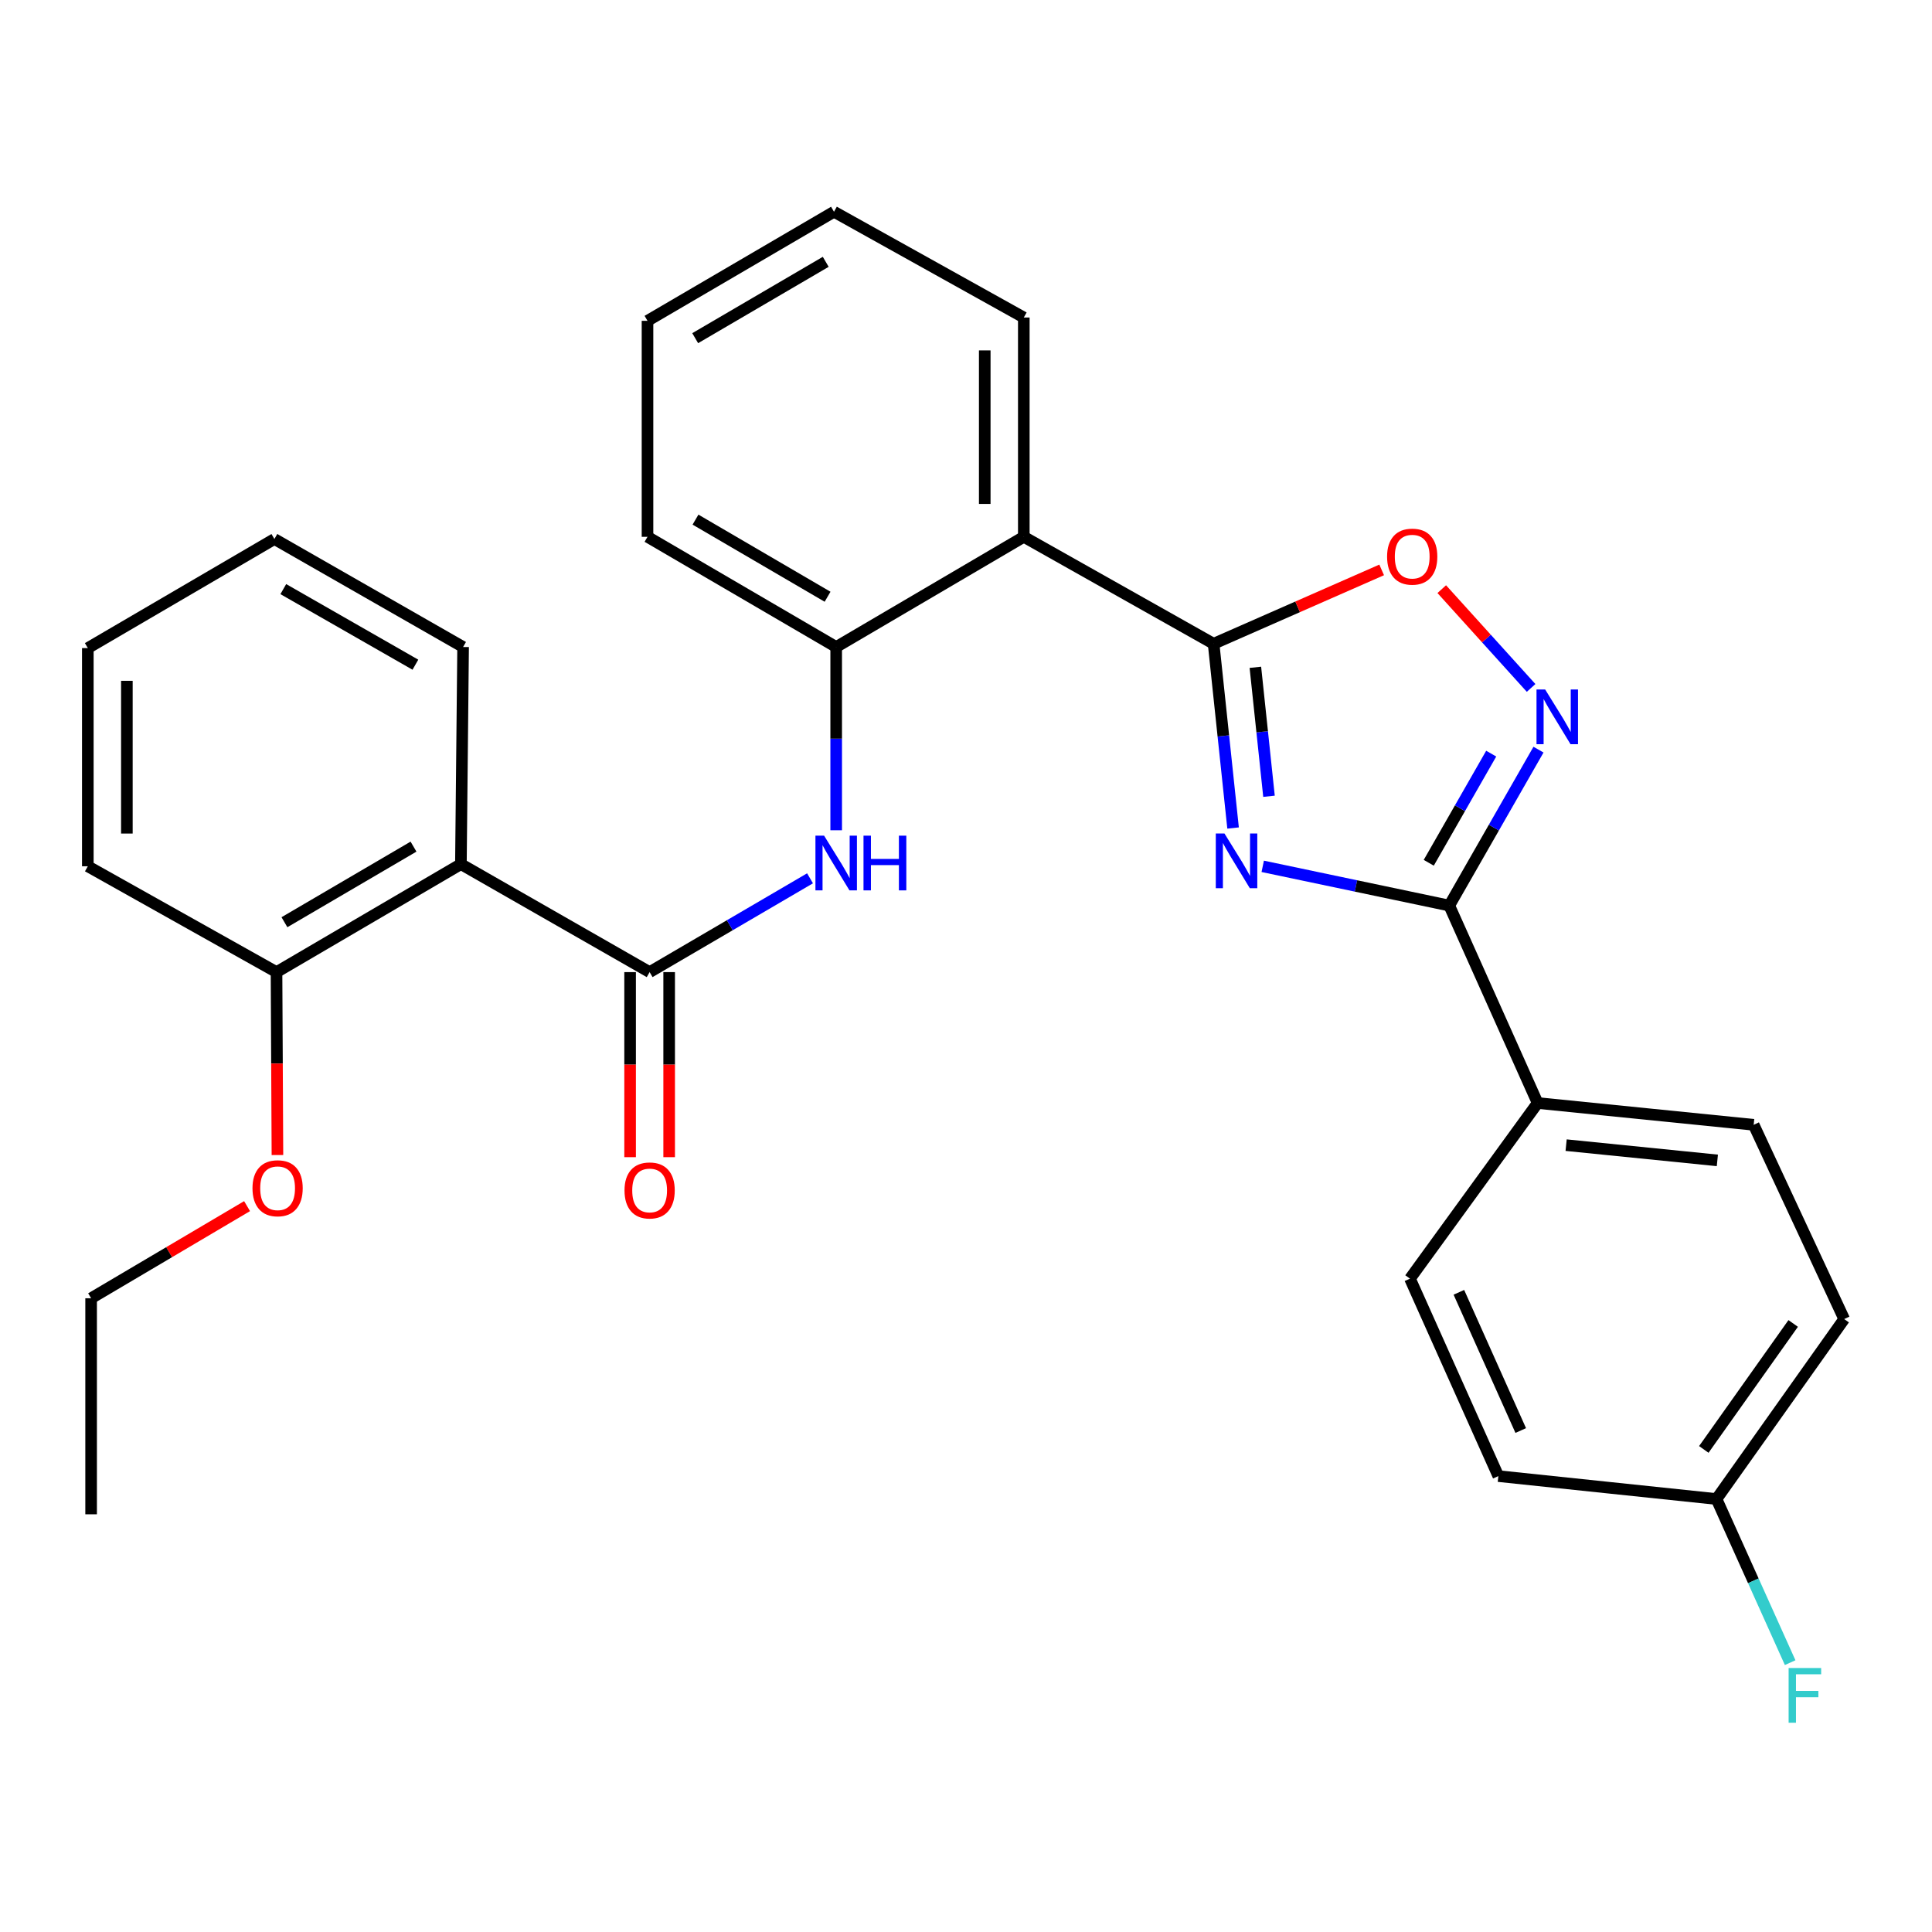 <?xml version='1.0' encoding='iso-8859-1'?>
<svg version='1.1' baseProfile='full'
              xmlns='http://www.w3.org/2000/svg'
                      xmlns:rdkit='http://www.rdkit.org/xml'
                      xmlns:xlink='http://www.w3.org/1999/xlink'
                  xml:space='preserve'
width='1000px' height='1000px' viewBox='0 0 1000 1000'>
<!-- END OF HEADER -->
<rect style='opacity:1.0;fill:#FFFFFF;stroke:none' width='1000' height='1000' x='0' y='0'> </rect>
<path class='bond-0' d='M 638.239,428.58 L 633.201,380.897' style='fill:none;fill-rule:evenodd;stroke:#0000FF;stroke-width:6px;stroke-linecap:butt;stroke-linejoin:miter;stroke-opacity:1' />
<path class='bond-0' d='M 633.201,380.897 L 628.163,333.214' style='fill:none;fill-rule:evenodd;stroke:#000000;stroke-width:6px;stroke-linecap:butt;stroke-linejoin:miter;stroke-opacity:1' />
<path class='bond-0' d='M 656.831,412.151 L 653.304,378.773' style='fill:none;fill-rule:evenodd;stroke:#0000FF;stroke-width:6px;stroke-linecap:butt;stroke-linejoin:miter;stroke-opacity:1' />
<path class='bond-0' d='M 653.304,378.773 L 649.778,345.395' style='fill:none;fill-rule:evenodd;stroke:#000000;stroke-width:6px;stroke-linecap:butt;stroke-linejoin:miter;stroke-opacity:1' />
<path class='bond-1' d='M 653.587,448.415 L 701.862,458.568' style='fill:none;fill-rule:evenodd;stroke:#0000FF;stroke-width:6px;stroke-linecap:butt;stroke-linejoin:miter;stroke-opacity:1' />
<path class='bond-1' d='M 701.862,458.568 L 750.138,468.722' style='fill:none;fill-rule:evenodd;stroke:#000000;stroke-width:6px;stroke-linecap:butt;stroke-linejoin:miter;stroke-opacity:1' />
<path class='bond-4' d='M 628.163,333.214 L 529.918,277.858' style='fill:none;fill-rule:evenodd;stroke:#000000;stroke-width:6px;stroke-linecap:butt;stroke-linejoin:miter;stroke-opacity:1' />
<path class='bond-5' d='M 628.163,333.214 L 671.656,314.097' style='fill:none;fill-rule:evenodd;stroke:#000000;stroke-width:6px;stroke-linecap:butt;stroke-linejoin:miter;stroke-opacity:1' />
<path class='bond-5' d='M 671.656,314.097 L 715.149,294.981' style='fill:none;fill-rule:evenodd;stroke:#FF0000;stroke-width:6px;stroke-linecap:butt;stroke-linejoin:miter;stroke-opacity:1' />
<path class='bond-2' d='M 750.138,468.722 L 773.229,428.367' style='fill:none;fill-rule:evenodd;stroke:#000000;stroke-width:6px;stroke-linecap:butt;stroke-linejoin:miter;stroke-opacity:1' />
<path class='bond-2' d='M 773.229,428.367 L 796.32,388.012' style='fill:none;fill-rule:evenodd;stroke:#0000FF;stroke-width:6px;stroke-linecap:butt;stroke-linejoin:miter;stroke-opacity:1' />
<path class='bond-2' d='M 739.52,446.576 L 755.684,418.327' style='fill:none;fill-rule:evenodd;stroke:#000000;stroke-width:6px;stroke-linecap:butt;stroke-linejoin:miter;stroke-opacity:1' />
<path class='bond-2' d='M 755.684,418.327 L 771.847,390.079' style='fill:none;fill-rule:evenodd;stroke:#0000FF;stroke-width:6px;stroke-linecap:butt;stroke-linejoin:miter;stroke-opacity:1' />
<path class='bond-9' d='M 750.138,468.722 L 795.88,570.92' style='fill:none;fill-rule:evenodd;stroke:#000000;stroke-width:6px;stroke-linecap:butt;stroke-linejoin:miter;stroke-opacity:1' />
<path class='bond-29' d='M 792.495,356.071 L 769.372,330.506' style='fill:none;fill-rule:evenodd;stroke:#0000FF;stroke-width:6px;stroke-linecap:butt;stroke-linejoin:miter;stroke-opacity:1' />
<path class='bond-29' d='M 769.372,330.506 L 746.25,304.942' style='fill:none;fill-rule:evenodd;stroke:#FF0000;stroke-width:6px;stroke-linecap:butt;stroke-linejoin:miter;stroke-opacity:1' />
<path class='bond-3' d='M 336.247,503.166 L 377.759,478.89' style='fill:none;fill-rule:evenodd;stroke:#000000;stroke-width:6px;stroke-linecap:butt;stroke-linejoin:miter;stroke-opacity:1' />
<path class='bond-3' d='M 377.759,478.89 L 419.271,454.614' style='fill:none;fill-rule:evenodd;stroke:#0000FF;stroke-width:6px;stroke-linecap:butt;stroke-linejoin:miter;stroke-opacity:1' />
<path class='bond-6' d='M 336.247,503.166 L 238.564,447.271' style='fill:none;fill-rule:evenodd;stroke:#000000;stroke-width:6px;stroke-linecap:butt;stroke-linejoin:miter;stroke-opacity:1' />
<path class='bond-10' d='M 326.14,503.166 L 326.14,551.056' style='fill:none;fill-rule:evenodd;stroke:#000000;stroke-width:6px;stroke-linecap:butt;stroke-linejoin:miter;stroke-opacity:1' />
<path class='bond-10' d='M 326.14,551.056 L 326.14,598.946' style='fill:none;fill-rule:evenodd;stroke:#FF0000;stroke-width:6px;stroke-linecap:butt;stroke-linejoin:miter;stroke-opacity:1' />
<path class='bond-10' d='M 346.355,503.166 L 346.355,551.056' style='fill:none;fill-rule:evenodd;stroke:#000000;stroke-width:6px;stroke-linecap:butt;stroke-linejoin:miter;stroke-opacity:1' />
<path class='bond-10' d='M 346.355,551.056 L 346.355,598.946' style='fill:none;fill-rule:evenodd;stroke:#FF0000;stroke-width:6px;stroke-linecap:butt;stroke-linejoin:miter;stroke-opacity:1' />
<path class='bond-8' d='M 529.918,277.858 L 432.808,334.887' style='fill:none;fill-rule:evenodd;stroke:#000000;stroke-width:6px;stroke-linecap:butt;stroke-linejoin:miter;stroke-opacity:1' />
<path class='bond-18' d='M 529.918,277.858 L 529.918,164.34' style='fill:none;fill-rule:evenodd;stroke:#000000;stroke-width:6px;stroke-linecap:butt;stroke-linejoin:miter;stroke-opacity:1' />
<path class='bond-18' d='M 509.703,260.831 L 509.703,181.368' style='fill:none;fill-rule:evenodd;stroke:#000000;stroke-width:6px;stroke-linecap:butt;stroke-linejoin:miter;stroke-opacity:1' />
<path class='bond-11' d='M 238.564,447.271 L 143.127,503.166' style='fill:none;fill-rule:evenodd;stroke:#000000;stroke-width:6px;stroke-linecap:butt;stroke-linejoin:miter;stroke-opacity:1' />
<path class='bond-11' d='M 214.032,438.212 L 147.226,477.338' style='fill:none;fill-rule:evenodd;stroke:#000000;stroke-width:6px;stroke-linecap:butt;stroke-linejoin:miter;stroke-opacity:1' />
<path class='bond-19' d='M 238.564,447.271 L 239.698,334.887' style='fill:none;fill-rule:evenodd;stroke:#000000;stroke-width:6px;stroke-linecap:butt;stroke-linejoin:miter;stroke-opacity:1' />
<path class='bond-7' d='M 432.808,429.743 L 432.808,382.315' style='fill:none;fill-rule:evenodd;stroke:#0000FF;stroke-width:6px;stroke-linecap:butt;stroke-linejoin:miter;stroke-opacity:1' />
<path class='bond-7' d='M 432.808,382.315 L 432.808,334.887' style='fill:none;fill-rule:evenodd;stroke:#000000;stroke-width:6px;stroke-linecap:butt;stroke-linejoin:miter;stroke-opacity:1' />
<path class='bond-21' d='M 432.808,334.887 L 335.147,277.858' style='fill:none;fill-rule:evenodd;stroke:#000000;stroke-width:6px;stroke-linecap:butt;stroke-linejoin:miter;stroke-opacity:1' />
<path class='bond-21' d='M 428.352,308.876 L 359.99,268.956' style='fill:none;fill-rule:evenodd;stroke:#000000;stroke-width:6px;stroke-linecap:butt;stroke-linejoin:miter;stroke-opacity:1' />
<path class='bond-12' d='M 795.88,570.92 L 907.703,582.195' style='fill:none;fill-rule:evenodd;stroke:#000000;stroke-width:6px;stroke-linecap:butt;stroke-linejoin:miter;stroke-opacity:1' />
<path class='bond-12' d='M 810.626,592.724 L 888.901,600.617' style='fill:none;fill-rule:evenodd;stroke:#000000;stroke-width:6px;stroke-linecap:butt;stroke-linejoin:miter;stroke-opacity:1' />
<path class='bond-13' d='M 795.88,570.92 L 729.8,661.831' style='fill:none;fill-rule:evenodd;stroke:#000000;stroke-width:6px;stroke-linecap:butt;stroke-linejoin:miter;stroke-opacity:1' />
<path class='bond-20' d='M 143.127,503.166 L 143.364,550.503' style='fill:none;fill-rule:evenodd;stroke:#000000;stroke-width:6px;stroke-linecap:butt;stroke-linejoin:miter;stroke-opacity:1' />
<path class='bond-20' d='M 143.364,550.503 L 143.602,597.84' style='fill:none;fill-rule:evenodd;stroke:#FF0000;stroke-width:6px;stroke-linecap:butt;stroke-linejoin:miter;stroke-opacity:1' />
<path class='bond-22' d='M 143.127,503.166 L 45.455,448.383' style='fill:none;fill-rule:evenodd;stroke:#000000;stroke-width:6px;stroke-linecap:butt;stroke-linejoin:miter;stroke-opacity:1' />
<path class='bond-16' d='M 907.703,582.195 L 954.545,682.742' style='fill:none;fill-rule:evenodd;stroke:#000000;stroke-width:6px;stroke-linecap:butt;stroke-linejoin:miter;stroke-opacity:1' />
<path class='bond-15' d='M 729.8,661.831 L 775.542,764.029' style='fill:none;fill-rule:evenodd;stroke:#000000;stroke-width:6px;stroke-linecap:butt;stroke-linejoin:miter;stroke-opacity:1' />
<path class='bond-15' d='M 755.112,668.902 L 787.131,740.441' style='fill:none;fill-rule:evenodd;stroke:#000000;stroke-width:6px;stroke-linecap:butt;stroke-linejoin:miter;stroke-opacity:1' />
<path class='bond-14' d='M 888.465,775.889 L 775.542,764.029' style='fill:none;fill-rule:evenodd;stroke:#000000;stroke-width:6px;stroke-linecap:butt;stroke-linejoin:miter;stroke-opacity:1' />
<path class='bond-17' d='M 888.465,775.889 L 907.522,818.234' style='fill:none;fill-rule:evenodd;stroke:#000000;stroke-width:6px;stroke-linecap:butt;stroke-linejoin:miter;stroke-opacity:1' />
<path class='bond-17' d='M 907.522,818.234 L 926.58,860.579' style='fill:none;fill-rule:evenodd;stroke:#33CCCC;stroke-width:6px;stroke-linecap:butt;stroke-linejoin:miter;stroke-opacity:1' />
<path class='bond-30' d='M 888.465,775.889 L 954.545,682.742' style='fill:none;fill-rule:evenodd;stroke:#000000;stroke-width:6px;stroke-linecap:butt;stroke-linejoin:miter;stroke-opacity:1' />
<path class='bond-30' d='M 881.89,750.22 L 928.146,685.018' style='fill:none;fill-rule:evenodd;stroke:#000000;stroke-width:6px;stroke-linecap:butt;stroke-linejoin:miter;stroke-opacity:1' />
<path class='bond-24' d='M 529.918,164.34 L 431.673,109.602' style='fill:none;fill-rule:evenodd;stroke:#000000;stroke-width:6px;stroke-linecap:butt;stroke-linejoin:miter;stroke-opacity:1' />
<path class='bond-25' d='M 239.698,334.887 L 142.026,278.993' style='fill:none;fill-rule:evenodd;stroke:#000000;stroke-width:6px;stroke-linecap:butt;stroke-linejoin:miter;stroke-opacity:1' />
<path class='bond-25' d='M 215.007,344.048 L 146.636,304.922' style='fill:none;fill-rule:evenodd;stroke:#000000;stroke-width:6px;stroke-linecap:butt;stroke-linejoin:miter;stroke-opacity:1' />
<path class='bond-23' d='M 127.885,624.291 L 87.523,648.137' style='fill:none;fill-rule:evenodd;stroke:#FF0000;stroke-width:6px;stroke-linecap:butt;stroke-linejoin:miter;stroke-opacity:1' />
<path class='bond-23' d='M 87.523,648.137 L 47.162,671.983' style='fill:none;fill-rule:evenodd;stroke:#000000;stroke-width:6px;stroke-linecap:butt;stroke-linejoin:miter;stroke-opacity:1' />
<path class='bond-31' d='M 335.147,277.858 L 335.147,166.058' style='fill:none;fill-rule:evenodd;stroke:#000000;stroke-width:6px;stroke-linecap:butt;stroke-linejoin:miter;stroke-opacity:1' />
<path class='bond-32' d='M 45.455,448.383 L 45.455,335.449' style='fill:none;fill-rule:evenodd;stroke:#000000;stroke-width:6px;stroke-linecap:butt;stroke-linejoin:miter;stroke-opacity:1' />
<path class='bond-32' d='M 65.669,431.443 L 65.669,352.389' style='fill:none;fill-rule:evenodd;stroke:#000000;stroke-width:6px;stroke-linecap:butt;stroke-linejoin:miter;stroke-opacity:1' />
<path class='bond-27' d='M 47.162,671.983 L 47.162,783.795' style='fill:none;fill-rule:evenodd;stroke:#000000;stroke-width:6px;stroke-linecap:butt;stroke-linejoin:miter;stroke-opacity:1' />
<path class='bond-26' d='M 431.673,109.602 L 335.147,166.058' style='fill:none;fill-rule:evenodd;stroke:#000000;stroke-width:6px;stroke-linecap:butt;stroke-linejoin:miter;stroke-opacity:1' />
<path class='bond-26' d='M 427.4,135.52 L 359.832,175.039' style='fill:none;fill-rule:evenodd;stroke:#000000;stroke-width:6px;stroke-linecap:butt;stroke-linejoin:miter;stroke-opacity:1' />
<path class='bond-28' d='M 142.026,278.993 L 45.455,335.449' style='fill:none;fill-rule:evenodd;stroke:#000000;stroke-width:6px;stroke-linecap:butt;stroke-linejoin:miter;stroke-opacity:1' />
<path  class='atom-0' d='M 633.774 431.404
L 643.054 446.404
Q 643.974 447.884, 645.454 450.564
Q 646.934 453.244, 647.014 453.404
L 647.014 431.404
L 650.774 431.404
L 650.774 459.724
L 646.894 459.724
L 636.934 443.324
Q 635.774 441.404, 634.534 439.204
Q 633.334 437.004, 632.974 436.324
L 632.974 459.724
L 629.294 459.724
L 629.294 431.404
L 633.774 431.404
' fill='#0000FF'/>
<path  class='atom-3' d='M 799.773 356.878
L 809.053 371.878
Q 809.973 373.358, 811.453 376.038
Q 812.933 378.718, 813.013 378.878
L 813.013 356.878
L 816.773 356.878
L 816.773 385.198
L 812.893 385.198
L 802.933 368.798
Q 801.773 366.878, 800.533 364.678
Q 799.333 362.478, 798.973 361.798
L 798.973 385.198
L 795.293 385.198
L 795.293 356.878
L 799.773 356.878
' fill='#0000FF'/>
<path  class='atom-6' d='M 717.956 288.113
Q 717.956 281.313, 721.316 277.513
Q 724.676 273.713, 730.956 273.713
Q 737.236 273.713, 740.596 277.513
Q 743.956 281.313, 743.956 288.113
Q 743.956 294.993, 740.556 298.913
Q 737.156 302.793, 730.956 302.793
Q 724.716 302.793, 721.316 298.913
Q 717.956 295.033, 717.956 288.113
M 730.956 299.593
Q 735.276 299.593, 737.596 296.713
Q 739.956 293.793, 739.956 288.113
Q 739.956 282.553, 737.596 279.753
Q 735.276 276.913, 730.956 276.913
Q 726.636 276.913, 724.276 279.713
Q 721.956 282.513, 721.956 288.113
Q 721.956 293.833, 724.276 296.713
Q 726.636 299.593, 730.956 299.593
' fill='#FF0000'/>
<path  class='atom-8' d='M 426.548 432.539
L 435.828 447.539
Q 436.748 449.019, 438.228 451.699
Q 439.708 454.379, 439.788 454.539
L 439.788 432.539
L 443.548 432.539
L 443.548 460.859
L 439.668 460.859
L 429.708 444.459
Q 428.548 442.539, 427.308 440.339
Q 426.108 438.139, 425.748 437.459
L 425.748 460.859
L 422.068 460.859
L 422.068 432.539
L 426.548 432.539
' fill='#0000FF'/>
<path  class='atom-8' d='M 446.948 432.539
L 450.788 432.539
L 450.788 444.579
L 465.268 444.579
L 465.268 432.539
L 469.108 432.539
L 469.108 460.859
L 465.268 460.859
L 465.268 447.779
L 450.788 447.779
L 450.788 460.859
L 446.948 460.859
L 446.948 432.539
' fill='#0000FF'/>
<path  class='atom-11' d='M 323.247 616.169
Q 323.247 609.369, 326.607 605.569
Q 329.967 601.769, 336.247 601.769
Q 342.527 601.769, 345.887 605.569
Q 349.247 609.369, 349.247 616.169
Q 349.247 623.049, 345.847 626.969
Q 342.447 630.849, 336.247 630.849
Q 330.007 630.849, 326.607 626.969
Q 323.247 623.089, 323.247 616.169
M 336.247 627.649
Q 340.567 627.649, 342.887 624.769
Q 345.247 621.849, 345.247 616.169
Q 345.247 610.609, 342.887 607.809
Q 340.567 604.969, 336.247 604.969
Q 331.927 604.969, 329.567 607.769
Q 327.247 610.569, 327.247 616.169
Q 327.247 621.889, 329.567 624.769
Q 331.927 627.649, 336.247 627.649
' fill='#FF0000'/>
<path  class='atom-18' d='M 925.787 863.365
L 942.627 863.365
L 942.627 866.605
L 929.587 866.605
L 929.587 875.205
L 941.187 875.205
L 941.187 878.485
L 929.587 878.485
L 929.587 891.685
L 925.787 891.685
L 925.787 863.365
' fill='#33CCCC'/>
<path  class='atom-21' d='M 130.688 615.035
Q 130.688 608.235, 134.048 604.435
Q 137.408 600.635, 143.688 600.635
Q 149.968 600.635, 153.328 604.435
Q 156.688 608.235, 156.688 615.035
Q 156.688 621.915, 153.288 625.835
Q 149.888 629.715, 143.688 629.715
Q 137.448 629.715, 134.048 625.835
Q 130.688 621.955, 130.688 615.035
M 143.688 626.515
Q 148.008 626.515, 150.328 623.635
Q 152.688 620.715, 152.688 615.035
Q 152.688 609.475, 150.328 606.675
Q 148.008 603.835, 143.688 603.835
Q 139.368 603.835, 137.008 606.635
Q 134.688 609.435, 134.688 615.035
Q 134.688 620.755, 137.008 623.635
Q 139.368 626.515, 143.688 626.515
' fill='#FF0000'/>
</svg>
